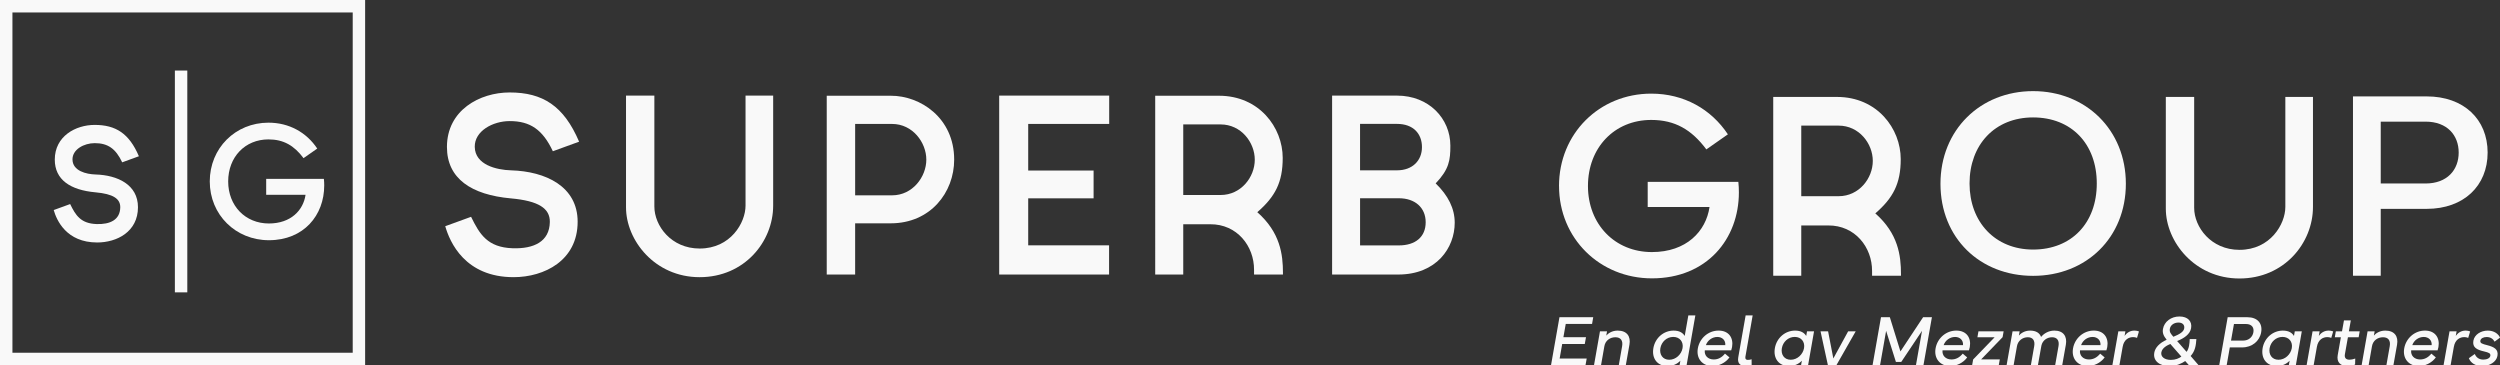 <svg xmlns="http://www.w3.org/2000/svg" id="Layer_1" data-name="Layer 1" viewBox="0 0 1920 280.59"><rect x="0" y="0" width="1920" height="280.59" fill="#333333" stroke="none"/><defs><style>      .cls-1 {        fill: #f9f9f9;        stroke-width: 0px;      }    </style></defs><g id="LOGOTYPE"><g id="TYPEMARK"><path class="cls-1" d="M361.79,166.51c6.58,13.46,12.66,23.5,31.9,24.15,16.19.55,28.34-5.03,28.58-20.15.17-10.49-8.67-16.24-29.84-18.14-30.47-2.74-49.18-15.21-49.18-39.49,0-28.34,25.27-41.87,48.14-41.87,25.4,0,41.6,10.26,53.36,37.81l-20.16,7.34c-7.76-16.52-17.33-23.16-33.11-23.16-13.05,0-27.05,7.64-26.87,19.78.2,13.78,16.61,17.72,27.83,18.04,26.63.78,51.19,12.34,51.19,39.49,0,29.76-25.6,42.55-49.18,42.56-37.29.02-49-26.88-52.5-39.14l19.85-7.22Z"></path><path class="cls-1" d="M480.78,159.26v-85.83h21.77v85.17c0,14.77,12.9,32.27,34.79,32.27,23.74,0,35.23-19.8,35.23-32.93v-84.51h21.22v84.51c0,27.57-21.99,54.93-56.46,54.93s-56.55-28.34-56.55-53.61Z"></path><path class="cls-1" d="M634.93,210.85V73.53h49.15c22.72-.1,48.73,16.99,48.73,49.08,0,25.2-18.22,48.9-48.73,48.9h-27.33v39.34h-21.82ZM656.75,150.01h28.39c15.78,0,26.28-14.25,26.28-27.41s-10.5-27.41-26.28-27.41h-28.39v54.81Z"></path><path class="cls-1" d="M767.38,73.43h84.48v21.77h-62.2v35.77h50.22v21.33h-50.22v36.1h62.11s0,22.43,0,22.43h-84.39s0-137.41,0-137.41Z"></path><path class="cls-1" d="M936.2,73.53c30.87,0,48.92,24.35,48.92,47.76,0,18.82-5.8,29.75-19.52,41.68h0c17.64,15.51,19.72,32.49,19.71,46.68v1.18s-22.2,0-22.2,0v-3.56c.11-18.22-13.02-35.2-33.7-35.04h-20.68v38.6h-21.53V73.53h49ZM908.73,95.57v54.19h28.74c15.63,0,26.2-13.74,26.2-27.1s-10.57-27.1-26.2-27.1h-28.74Z"></path><path class="cls-1" d="M1023.06,210.85V73.43h49.89c24.33,0,40.93,17.51,40.93,38.45,0,11.03-.87,18.04-11.29,28.96,9.62,9.33,14.63,19.29,14.63,30.23,0,19.14-13.87,39.77-43.41,39.77h-50.75ZM1072.95,130.81c11.83,0,19.12-7.51,19.12-17.83s-6.72-17.83-19.12-17.83h-28.43v35.67h28.43ZM1044.53,188.47h29.85c12.59,0,20.54-6.46,20.54-17.79s-8.33-18.42-20.54-18.42h-29.85v36.21Z"></path><path class="cls-1" d="M1490.28,141.12c0-41.3,30.55-71.14,71.14-71.14s71.24,29.84,71.24,71.14-30.34,70.73-71.24,70.73-71.14-29.13-71.14-70.73ZM1561.42,191.66c29.53,0,48.91-20.4,48.91-50.74s-19.38-50.74-48.91-50.74-48.81,21.11-48.81,50.74,19.69,50.74,48.81,50.74Z"></path><path class="cls-1" d="M1663.35,160.27v-85.83h21.77v85.17c0,14.77,12.9,32.27,34.79,32.27,23.74,0,35.23-19.8,35.23-32.93v-84.51h21.22v84.51c0,27.57-21.99,54.93-56.46,54.93s-56.55-28.34-56.55-53.61Z"></path><path class="cls-1" d="M1197.32,142.85c0-40.19,30.95-70.94,70.84-70.94,25.07,0,45.97,11.87,58.86,31.26l-16.54,11.57c-11.37-15.22-24.15-22.63-42.32-22.63-28.31,0-48.61,21.31-48.61,50.74s20.7,50.74,49.12,50.74c26.49,0,41.51-15.93,44.25-34.61h-47.49v-19.28h69.62c.3,2.74.41,5.38.41,8.02,0,35.82-24.56,66.06-66.78,66.06-39.98,0-71.34-30.65-71.34-70.94Z"></path><path class="cls-1" d="M1807.09,211.76V74.04h56.63c28.41,0,46.78,17.56,46.78,43.13s-18.37,43.23-46.78,43.23h-35.32v51.35h-21.31ZM1828.4,140.92h34.4c16.75,0,25.47-10.55,25.47-23.75s-8.73-23.75-25.47-23.75h-34.4v47.49Z"></path><path class="cls-1" d="M1410.84,74.45c30.87,0,48.92,24.35,48.92,47.76,0,18.82-5.8,29.75-19.52,41.68h0c17.64,15.51,19.72,32.49,19.71,46.68v1.18s-22.2,0-22.2,0v-3.56c.11-18.22-13.02-35.2-33.7-35.04h-20.68v38.6h-21.53V74.45h49ZM1383.37,96.49v54.19h28.74c15.63,0,26.2-13.74,26.2-27.1s-10.57-27.1-26.2-27.1h-28.74Z"></path></g><g><path class="cls-1" d="M1217.66,280.59h-26.5l6.51-36.99h25.93l-.9,5.2h-20.21l-1.8,10.19h17.35l-.93,5.2h-17.35l-1.96,11.19h20.78l-.93,5.2Z"></path><path class="cls-1" d="M1228.77,254.44h5.42l-.57,3.3c1.12-1.33,4.03-3.84,8.72-3.84,7.19,0,10.19,4.47,9.07,10.81l-2.81,15.88h-5.39l2.59-14.74c.76-4.33-1.14-6.84-5.2-6.84s-7.68,2.51-8.44,6.84l-2.59,14.74h-5.39l4.6-26.15Z"></path><path class="cls-1" d="M1269.78,267.38c1.42-8.04,8.06-13.48,15.5-13.48,4.44,0,7.08,1.63,8.58,4.11l2.78-15.77h5.39l-6.75,38.35h-5.39l.63-3.57c-2.37,2.48-5.61,4.11-10.05,4.11-7.44,0-12.09-5.72-10.68-13.75ZM1281.99,276.29c5.04,0,9.34-4.09,10.21-8.91.84-4.82-2.12-8.63-7.14-8.63s-9.04,3.81-9.89,8.63c-.87,4.82,1.77,8.91,6.81,8.91Z"></path><path class="cls-1" d="M1303.94,267.54c1.39-7.79,8.01-13.65,15.93-13.65s11.58,5.67,10.35,12.67c-.14.82-.35,1.66-.65,2.51h-20.29c-.46,3.92,2.34,7,6.86,7,3.27,0,6.13-1.39,8.63-4.47l3.46,2.89c-3.19,4.36-8.36,6.65-12.99,6.65-7.9,0-12.67-5.83-11.3-13.59ZM1310.12,265.04h14.9c.3-3.68-2.32-6.26-6.07-6.26-4,0-7.52,2.59-8.82,6.26Z"></path><path class="cls-1" d="M1334.96,274.52l5.69-32.28h5.39l-5.58,31.76c-.3,1.58.44,2.4,1.8,2.4,1.06,0,2.02-.16,2.97-.49l.03,4.36c-1.12.49-2.7.87-4.6.87-4.28,0-6.46-2.29-5.69-6.62Z"></path><path class="cls-1" d="M1363.09,267.38c1.42-8.04,8.06-13.48,15.5-13.48,4.44,0,7.08,1.63,8.58,4.11l.63-3.57h5.39l-4.6,26.15h-5.39l.63-3.57c-2.37,2.48-5.61,4.11-10.05,4.11-7.44,0-12.09-5.72-10.68-13.75ZM1375.29,276.29c5.04,0,9.34-4.09,10.21-8.91.84-4.82-2.12-8.63-7.14-8.63s-9.04,3.81-9.89,8.63c-.87,4.82,1.77,8.91,6.81,8.91Z"></path><path class="cls-1" d="M1398.17,254.44h5.8l4.03,20.86,11.39-20.86h5.8l-14.9,26.15h-6.43l-5.69-26.15Z"></path><path class="cls-1" d="M1438.1,280.59l6.51-36.99h6.78l8.14,26.31,17.43-26.31h6.75l-6.51,36.99h-5.77l4.68-26.5-15.96,23.89h-4.09l-7.52-23.89-4.68,26.5h-5.77Z"></path><path class="cls-1" d="M1486.52,267.54c1.39-7.79,8.01-13.65,15.93-13.65s11.58,5.67,10.35,12.67c-.14.82-.35,1.66-.65,2.51h-20.29c-.46,3.92,2.34,7,6.86,7,3.27,0,6.13-1.39,8.63-4.47l3.46,2.89c-3.19,4.36-8.36,6.65-12.99,6.65-7.9,0-12.67-5.83-11.3-13.59ZM1492.7,265.04h14.9c.3-3.68-2.32-6.26-6.07-6.26-4,0-7.52,2.59-8.82,6.26Z"></path><path class="cls-1" d="M1515.36,276.1l16.51-17.08h-13.21l.79-4.58h19.34l-.79,4.49-16.48,17.08h14.33l-.82,4.58h-20.45l.79-4.49Z"></path><path class="cls-1" d="M1541.05,280.59l4.6-26.15h5.42l-.57,3.3c1.09-1.33,4-3.84,8.61-3.84s7.33,1.85,8.44,4.88c2.04-2.56,5.72-4.88,10.21-4.88,6.97,0,9.94,4.47,8.82,10.81l-2.81,15.88h-5.42l2.59-14.74c.76-4.33-1.09-6.84-4.93-6.84s-7.38,2.4-8.23,6.51l-2.67,15.06h-5.42l2.59-14.74c.76-4.33-1.09-6.84-4.93-6.84s-7.54,2.51-8.31,6.84l-2.59,14.74h-5.42Z"></path><path class="cls-1" d="M1592.09,267.54c1.39-7.79,8.01-13.65,15.93-13.65s11.58,5.67,10.35,12.67c-.14.82-.35,1.66-.65,2.51h-20.29c-.46,3.92,2.34,7,6.86,7,3.27,0,6.13-1.39,8.63-4.47l3.46,2.89c-3.19,4.36-8.36,6.65-12.99,6.65-7.9,0-12.67-5.83-11.3-13.59ZM1598.27,265.04h14.9c.3-3.68-2.32-6.26-6.07-6.26-4,0-7.52,2.59-8.82,6.26Z"></path><path class="cls-1" d="M1622.29,280.59l4.6-26.15h5.42l-.63,3.57c1.99-2.86,4.68-4.11,7.54-4.11,2.04,0,3.49.65,3.49.65l-1.47,4.96c-.27-.11-1.36-.6-3.08-.6-2.89,0-6.92,1.53-7.95,7.44l-2.51,14.25h-5.42Z"></path><path class="cls-1" d="M1654.48,270.92c.68-3.98,4-7.46,9.51-10.02-2.56-3.08-3.32-5.42-2.83-8.25.98-5.64,6.24-9.59,12.67-9.59s9.86,3.76,8.93,8.99c-.82,4.66-5.37,7.76-10.73,9.86l7.25,8.31c1.96-2.48,2.34-6.75,2.42-9.83h5.12c-.33,4.85-.93,9.23-4.41,13.02l6.21,7.19h-7.41l-2.97-3.32c-2.59,1.74-6.62,3.87-12.01,3.87-7.98,0-12.8-4.22-11.74-10.21ZM1667.26,276.4c3.51,0,6.29-1.23,8.03-2.56l-8.47-9.67c-2.12.93-6.26,2.78-6.92,6.48-.57,3.35,2.48,5.75,7.35,5.75ZM1669.16,258.64c4.66-1.91,7.82-3.7,8.31-6.43.46-2.67-1.31-4.49-4.41-4.49-3.4,0-6.13,1.96-6.62,4.79-.46,2.59.93,4.06,2.72,6.13Z"></path><path class="cls-1" d="M1704.35,280.59l6.51-36.96h15.2c7.63,0,11.74,4.71,10.51,11.58-1.2,6.78-6.97,11.6-14.6,11.6h-9.48l-2.42,13.78h-5.72ZM1722.65,261.58c4.49,0,7.33-2.83,7.95-6.37.65-3.6-1.2-6.37-5.69-6.37h-9.23l-2.26,12.75h9.23Z"></path><path class="cls-1" d="M1737.69,267.38c1.42-8.04,8.06-13.48,15.5-13.48,4.44,0,7.08,1.63,8.58,4.11l.63-3.57h5.39l-4.6,26.15h-5.39l.63-3.57c-2.37,2.48-5.61,4.11-10.05,4.11-7.44,0-12.09-5.72-10.68-13.75ZM1749.89,276.29c5.04,0,9.34-4.09,10.21-8.91.84-4.82-2.12-8.63-7.14-8.63s-9.04,3.81-9.89,8.63c-.87,4.82,1.77,8.91,6.81,8.91Z"></path><path class="cls-1" d="M1771.46,280.59l4.6-26.15h5.42l-.63,3.57c1.99-2.86,4.68-4.11,7.54-4.11,2.04,0,3.49.65,3.49.65l-1.47,4.96c-.27-.11-1.36-.6-3.08-.6-2.89,0-6.92,1.53-7.95,7.44l-2.51,14.25h-5.42Z"></path><path class="cls-1" d="M1793.93,254.44h4.74l1.5-8.39h5.26l-1.5,8.39h8.31l-.79,4.58h-8.25l-2.32,13.07c-.49,2.78.87,4.17,3.54,4.17,1.25,0,3.02-.35,4.41-.9l-.11,4.63c-1.44.68-3.84,1.14-5.94,1.14-5.47,0-8.36-3.08-7.41-8.39l2.42-13.73h-4.66l.79-4.58Z"></path><path class="cls-1" d="M1818.3,254.44h5.42l-.57,3.3c1.12-1.33,4.03-3.84,8.72-3.84,7.19,0,10.19,4.47,9.07,10.81l-2.81,15.88h-5.39l2.59-14.74c.76-4.33-1.14-6.84-5.2-6.84s-7.68,2.51-8.44,6.84l-2.59,14.74h-5.39l4.6-26.15Z"></path><path class="cls-1" d="M1846.44,267.54c1.39-7.79,8.01-13.65,15.93-13.65s11.58,5.67,10.35,12.67c-.14.82-.35,1.66-.65,2.51h-20.29c-.46,3.92,2.34,7,6.86,7,3.27,0,6.13-1.39,8.63-4.47l3.46,2.89c-3.19,4.36-8.36,6.65-12.99,6.65-7.9,0-12.67-5.83-11.3-13.59ZM1852.62,265.04h14.9c.3-3.68-2.32-6.26-6.07-6.26-4,0-7.52,2.59-8.82,6.26Z"></path><path class="cls-1" d="M1876.64,280.59l4.6-26.15h5.42l-.63,3.57c1.99-2.86,4.68-4.11,7.54-4.11,2.04,0,3.49.65,3.49.65l-1.47,4.96c-.27-.11-1.36-.6-3.08-.6-2.89,0-6.92,1.53-7.95,7.44l-2.51,14.25h-5.42Z"></path><path class="cls-1" d="M1900.64,271.85c1.01,2.56,3.21,4.33,6.54,4.33,2.81,0,5.09-1.12,5.39-2.89.35-1.93-1.14-2.53-4.85-3.4-5.39-1.25-9.07-3.02-8.17-8.2.84-4.74,5.72-7.79,11.06-7.79,4.88,0,8.14,2.53,9.4,5.39l-4.17,3.11c-1.06-2.02-3.02-3.57-6.1-3.57-2.59,0-4.52,1.09-4.82,2.78-.35,1.99,1.5,2.53,5.18,3.46,5.45,1.39,8.82,3.24,7.93,8.23-.84,4.77-6.18,7.84-11.74,7.84-5.09,0-8.85-2.34-10.21-6.05l4.58-3.24Z"></path></g></g><g id="LOGOMARK"><path class="cls-1" d="M53.87,156.71c4.19,8.57,8.05,14.95,20.3,15.37,10.3.35,18.03-3.2,18.19-12.82.11-6.67-5.52-10.34-18.99-11.55-19.39-1.74-31.3-9.68-31.3-25.13,0-18.03,16.08-26.65,30.64-26.65,16.16,0,26.48,6.53,33.96,24.07l-12.83,4.67c-4.94-10.51-11.03-14.74-21.07-14.74-8.31,0-17.21,4.86-17.1,12.59.13,8.77,10.57,11.27,17.71,11.48,16.95.5,32.58,7.85,32.58,25.13,0,18.94-16.29,27.08-31.3,27.09-23.73.01-31.18-17.11-33.41-24.91l12.63-4.6Z"></path><path class="cls-1" d="M161.1,139.36c0-25.58,19.7-45.15,45.08-45.15,15.95,0,29.26,7.56,37.46,19.89l-10.53,7.36c-7.23-9.69-15.37-14.4-26.93-14.4-18.02,0-30.94,13.56-30.94,32.29s13.18,32.29,31.26,32.29c16.86,0,26.42-10.14,28.16-22.02h-30.23v-12.27h44.31c.19,1.74.26,3.42.26,5.1,0,22.8-15.63,42.04-42.5,42.04-25.45,0-45.4-19.5-45.4-45.15Z"></path><path class="cls-1" d="M0,0v280.43h280.42V0H0ZM270.88,270.88H9.55V9.55h261.34v261.34Z"></path><rect class="cls-1" x="134.3" y="54.18" width="9.55" height="170.35"></rect></g></svg>